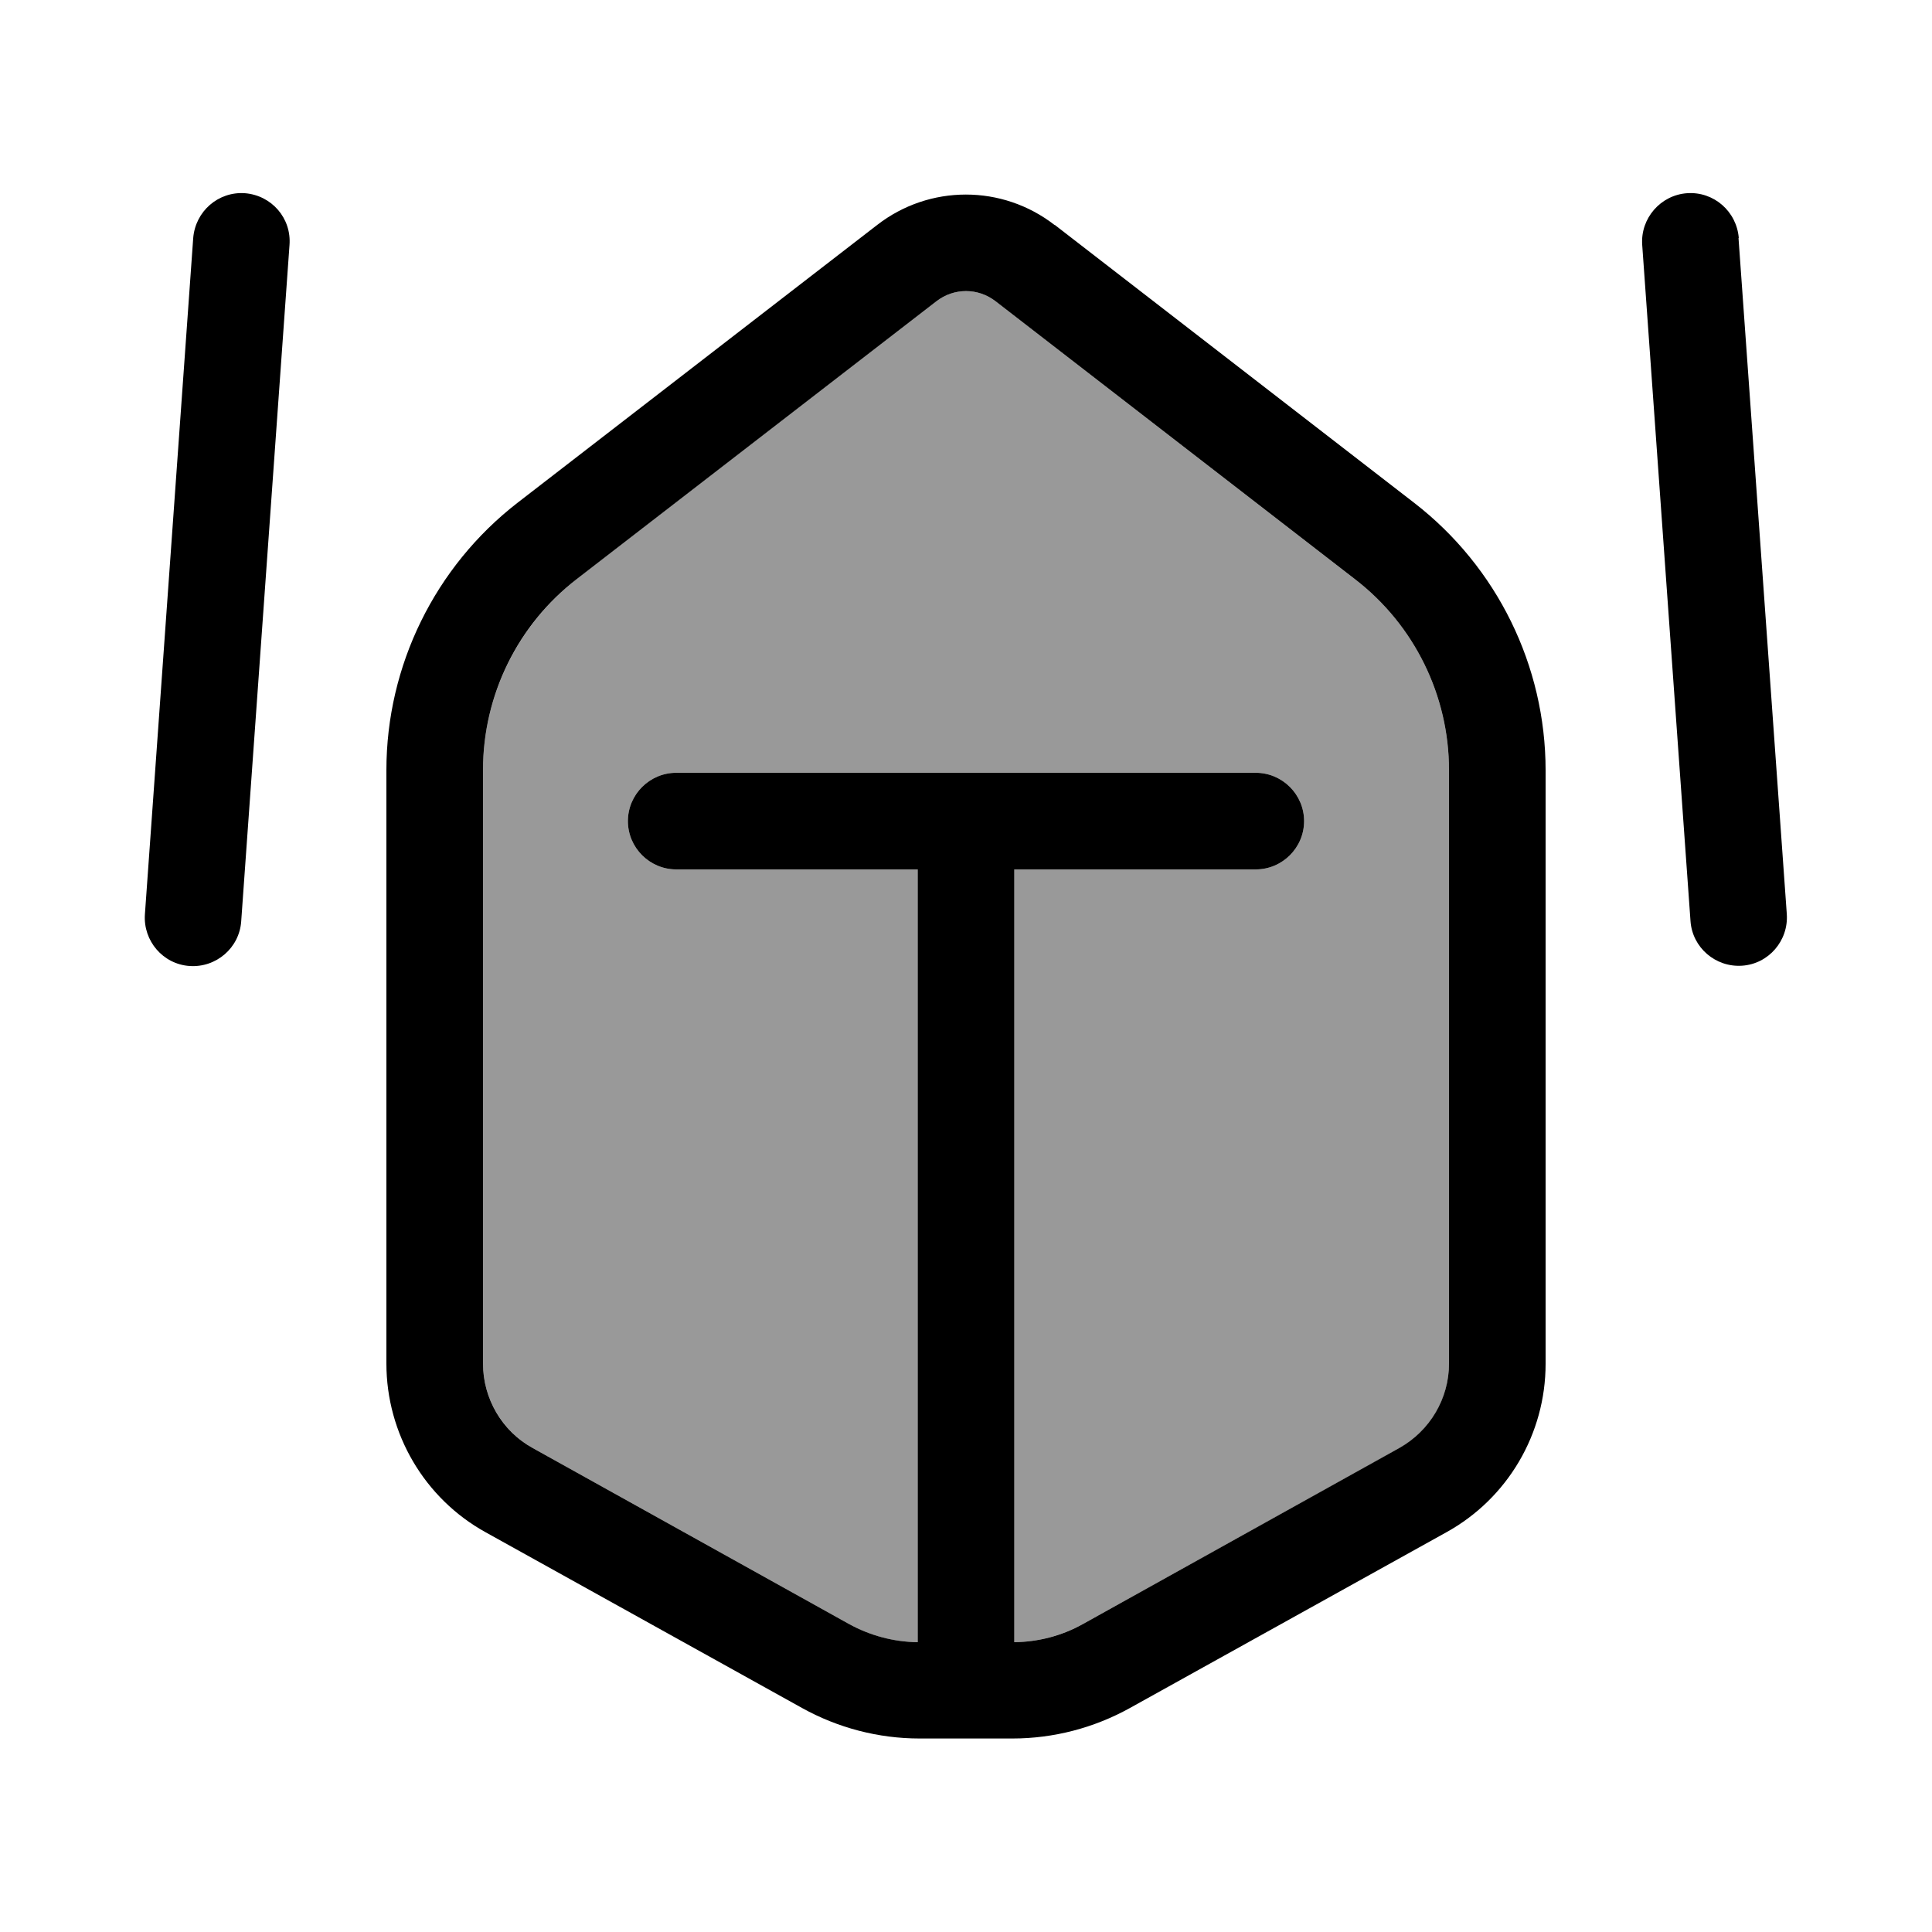 <svg xmlns="http://www.w3.org/2000/svg" viewBox="0 0 640 640"><!--! Font Awesome Pro 7.1.0 by @fontawesome - https://fontawesome.com License - https://fontawesome.com/license (Commercial License) Copyright 2025 Fonticons, Inc. --><path opacity=".4" fill="currentColor" d="M160 255.1L160 451.7C160 463.3 166.3 474 176.5 479.7L281.3 538C288.3 541.9 296.1 543.9 304 544L304 288L224 288C215.2 288 208 280.8 208 272C208 263.2 215.2 256 224 256L416 256C424.8 256 432 263.2 432 272C432 280.8 424.8 288 416 288L336 288L336 544C344 543.9 351.8 541.8 358.7 538L463.5 479.8C473.7 474.2 480 463.4 480 451.8L480 255.2C480 230.4 468.5 207 448.9 191.9L329.8 99.8C324 95.3 316 95.3 310.2 99.8L191.1 191.8C171.5 207 160 230.4 160 255.1z"/><path fill="currentColor" d="M576 78.9C575.3 70 567.7 63.4 558.9 64C550.1 64.6 543.4 72.3 544 81.1L560 305.1C560.6 313.9 568.3 320.5 577.1 319.9C585.9 319.3 592.5 311.6 591.9 302.8L575.9 78.8zM81.1 64C72.3 63.4 64.7 70 64 78.9L48 302.9C47.4 311.7 54 319.4 62.8 320C71.6 320.6 79.3 314 79.9 305.2L95.9 81.2C96.6 72.3 90 64.7 81.1 64zM310.2 99.8C316 95.3 324 95.3 329.8 99.8L448.9 191.9C468.5 207 480 230.4 480 255.1L480 451.7C480 463.3 473.7 474 463.5 479.7L358.7 538C351.7 541.9 343.9 543.9 336 544L336 288L416 288C424.8 288 432 280.8 432 272C432 263.2 424.8 256 416 256L224 256C215.2 256 208 263.2 208 272C208 280.8 215.2 288 224 288L304 288L304 544C296 543.9 288.2 541.8 281.3 538L176.5 479.7C166.3 474.1 160 463.3 160 451.7L160 255.1C160 230.3 171.5 206.9 191.1 191.8L310.2 99.8zM349.3 74.5C332 61.1 307.9 61.1 290.6 74.5L171.5 166.5C144.1 187.7 128 220.5 128 255.1L128 451.7C128 474.9 140.6 496.4 160.9 507.6L265.7 565.8C277.6 572.4 291 575.9 304.6 575.9L335.4 575.9C349 575.9 362.4 572.4 374.3 565.8L479.1 507.6C499.4 496.4 512 475 512 451.8L512 255.2C512 220.5 495.9 187.8 468.5 166.6L349.4 74.5z"/></svg>